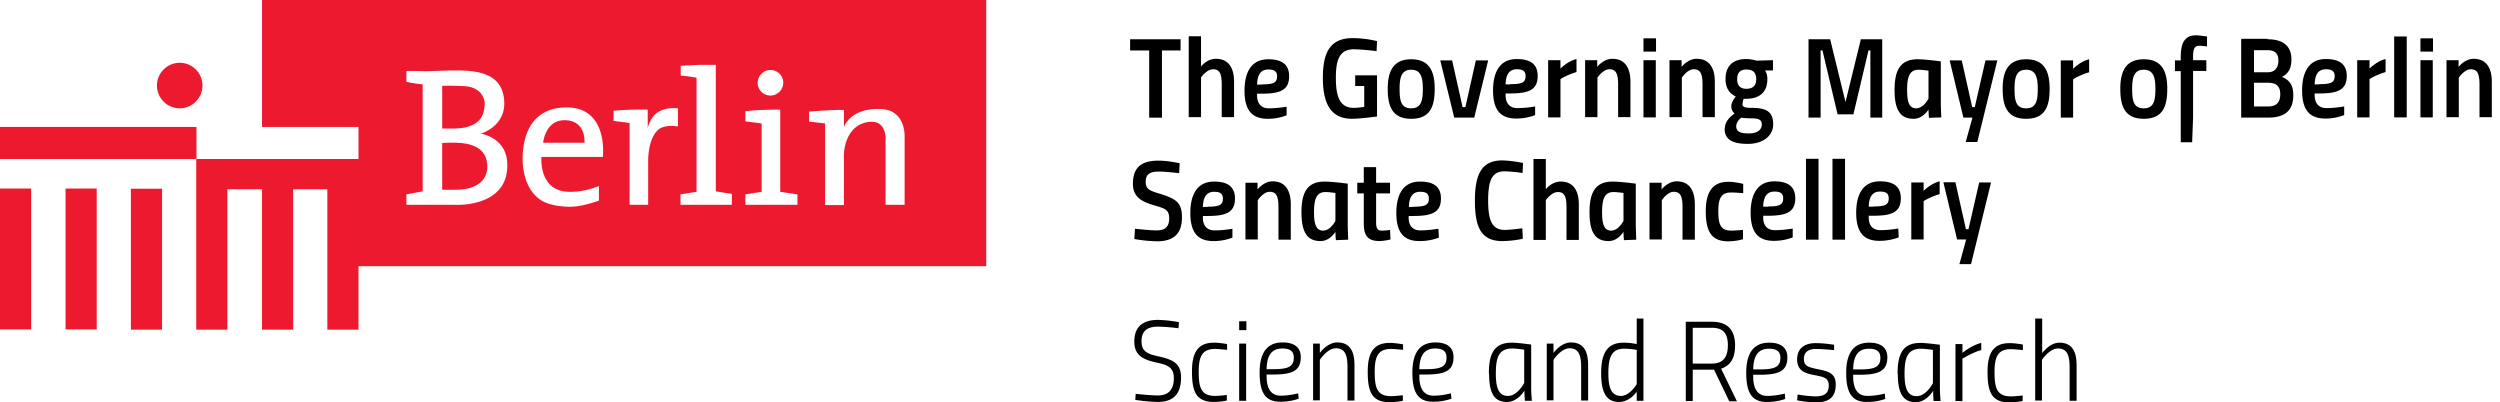 <?xml version="1.0" encoding="UTF-8"?> <svg xmlns="http://www.w3.org/2000/svg" fill="none" viewBox="0 0 205 33"><path fill="#ED192E" fill-rule="evenodd" d="M5.376 15.46h2.555v11.553H5.376V15.46Zm9.36-6.577c1.03 0 1.869-.839 1.869-1.868 0-1.03-.839-1.869-1.868-1.869-1.03 0-1.869.84-1.869 1.869 0 1.03.84 1.868 1.869 1.868ZM0 15.46h2.555v11.553H0V15.46Zm46.364-5.605c-1.659-.057-1.83 1.85-1.83 1.85h3.393s.172-1.792-1.563-1.85Zm-6.615-1.2c.038-1.011-.763-1.526-1.544-1.583-.744-.057-1.945-.038-1.945-.038v3.508h1.03c1.258-.038 2.401-.439 2.44-1.888h.019Zm-1.964 3.069c-.59-.058-1.525 0-1.525 0v3.832s.8.019 1.334 0c1.526-.058 2.422-.801 2.364-2.002-.057-1.182-.896-1.716-2.173-1.83Zm-27.052 3.755h2.555v11.553h-2.555V15.48Z" clip-rule="evenodd"></path><path fill="#ED192E" fill-rule="evenodd" d="M74.178 11.21v5.585h-1.563v-5.414s.077-1.487-1.258-1.391c-1.144.076-1.716.896-1.964 1.62a3.848 3.848 0 0 0-.19 1.468v3.737h-1.544v-6.692l-1.316-.152v-.82s.61-.057 1.43-.096c.877-.057 1.43-.038 1.43-.038v1.411s.495-1.601 3.031-1.487c2.078.076 1.945 2.307 1.945 2.307v-.038Zm-8.788 5.585h-4.27v-.857l1.334-.21v-5.605l-1.334-.172v-.838c.514-.038.781-.077 1.334-.096.667-.019 1.182-.038 1.525-.019v6.73l1.411.21v.857Zm-5.395 0H55.8v-.857l1.315-.21v-9.36s-.381-.058-.61-.096a17.26 17.26 0 0 0-.686-.076v-.8s.953-.058 1.563-.077h1.315v10.37l1.316.21v.858l-.02.038Zm-4.423-6.424s-1.163-.229-1.697.362c-.781.839-.724 2.517-.724 2.517v3.546h-1.525v-6.711l-1.316-.172v-.838s.8-.058 1.316-.077c.572-.019 1.487-.019 1.487-.019v1.525s.19-.915.858-1.315c.686-.439 1.62-.305 1.62-.305v1.487h-.02Zm-6.12 2.497H44.4s-.267 2.898 2.364 2.86c.801 0 1.602-.172 2.345-.477v1.201s-1.239.458-2.173.496c-1.03.038-2.097-.19-2.612-.553-1.258-.858-1.487-2.516-1.468-3.489.02-1.182.343-4.022 3.508-4.098 3.565-.077 3.07 4.06 3.07 4.06h.018Zm-7.854.82c-.095 3.336-4.232 3.107-4.232 3.107h-4.042v-.857l1.335-.248V6.92s-.248-.019-.725-.095c-.21-.02-.4-.076-.61-.114v-.896s.706 0 1.525.019c.82 0 1.525-.058 2.536-.058 1.849 0 3.87.248 3.965 2.593.076 2.02-1.925 2.593-1.925 2.593s2.25.305 2.173 2.688v.038Zm21.58-7.95c.572 0 1.049.458 1.049 1.049 0 .572-.477 1.048-1.049 1.048a1.045 1.045 0 0 1-1.048-1.048c0-.572.477-1.049 1.048-1.049ZM21.486 0v10.409h7.912v2.63H16.109v-2.63H0v2.63h16.09v13.994h2.555V15.518h2.84v11.515h2.555V15.518h2.802v11.515h2.555v-5.205H80.87V0H21.485Z" clip-rule="evenodd"></path><path fill="#000" fill-rule="evenodd" d="M166.887 32.884v-6.767h.572v2.84s.61-.858 1.411-.858c1.01 0 1.411.687 1.411 1.85v2.916h-.572V30.12c0-1.049-.248-1.544-.953-1.544-.706 0-1.316.934-1.316.934v3.336h-.553v.038Zm-1.01-4.651v.476s-.648-.076-.991-.076c-1.03 0-1.335.591-1.335 1.85 0 1.258.153 2.02 1.335 2.02.343 0 .972-.076.972-.076v.457a6.113 6.113 0 0 1-1.068.115c-1.525 0-1.811-.915-1.811-2.517 0-1.601.534-2.345 1.811-2.345.363 0 .725.058 1.087.115v-.02Zm-5.529-.02h.572v.725s.706-.61 1.544-.82v.591c-.686.172-1.544.706-1.544.706v3.47h-.572v-4.671Zm-4.175 2.44c0 1.088.191 1.831.992 1.831.8 0 1.334-1.068 1.334-1.068V28.69s-.686-.095-.953-.095c-1.125 0-1.373.705-1.373 2.04v.019Zm-.572 0c0-1.524.363-2.535 1.869-2.535.495 0 1.601.153 1.601.153v3.508c0 .495.057 1.105.057 1.105h-.572s-.038-.438-.038-.839c0 0-.534.935-1.43.935-1.086 0-1.468-.82-1.468-2.326h-.019Zm-3.126-.361c1.239 0 1.716-.191 1.716-.954 0-.552-.363-.743-.934-.743-.916 0-1.278.61-1.297 1.697h.534-.019Zm2.078 2.001.038.42a4.457 4.457 0 0 1-1.506.248c-1.201 0-1.697-.706-1.697-2.383 0-1.583.572-2.479 1.888-2.479.896 0 1.487.363 1.487 1.201 0 1.106-.687 1.43-2.269 1.43h-.534v.134c0 .99.343 1.6 1.163 1.6.477 0 .972-.075 1.43-.19v.02Zm-4.194-3.584s-.877-.095-1.487-.095c-.496 0-.953.21-.953.8 0 .592.343.687 1.048.84.934.19 1.563.324 1.563 1.277 0 1.125-.648 1.468-1.677 1.468a9.853 9.853 0 0 1-1.487-.172l.038-.476c.457.076.934.133 1.411.152.762 0 1.143-.21 1.143-.915 0-.61-.457-.686-1.124-.82-.858-.152-1.468-.381-1.468-1.296 0-1.01.743-1.335 1.506-1.335.514 0 1.029.058 1.525.134v.457l-.038-.019Zm-6.082 1.583c1.239 0 1.716-.191 1.716-.954 0-.552-.362-.743-.934-.743-.915 0-1.277.61-1.296 1.697h.533-.019Zm2.078 2.001.038.42a4.453 4.453 0 0 1-1.506.248c-1.201 0-1.696-.706-1.696-2.383 0-1.583.572-2.479 1.887-2.479.896 0 1.487.363 1.487 1.201 0 1.125-.686 1.43-2.269 1.43h-.533v.134c0 .99.343 1.6 1.162 1.6.477 0 .954-.075 1.43-.19v.02Zm-5.986-5.414h-1.563v2.936h1.563c.915 0 1.316-.515 1.316-1.506s-.401-1.43-1.316-1.43Zm.191 3.432h-1.754v2.573h-.572v-6.5h2.135c1.258 0 1.907.629 1.907 1.944 0 1.22-.515 1.678-1.144 1.906l1.296 2.67h-.629l-1.239-2.574v-.02Zm-6.349-1.62a6.311 6.311 0 0 0-1.048-.096c-1.01 0-1.277.724-1.277 2.002 0 1.01.152 1.868 1.029 1.868.744 0 1.296-.972 1.296-.972V28.69Zm.553 4.174h-.553v-.743s-.552.839-1.448.839c-1.125 0-1.468-.916-1.468-2.364 0-1.62.495-2.498 1.83-2.498.362 0 .724.038 1.086.115v-2.097h.553v6.767-.019Zm-7.93 0v-4.69h.552v.763s.611-.858 1.43-.858c1.011 0 1.411.687 1.411 1.85v2.916h-.572v-2.745c0-1.049-.248-1.544-.953-1.544s-1.316.953-1.316.953v3.317h-.552v.038Zm-4.175-2.23c0 1.086.19 1.83.991 1.83.801 0 1.334-1.068 1.334-1.068v-2.726s-.686-.095-.953-.095c-1.125 0-1.372.705-1.372 2.04v.019Zm-.572 0c0-1.525.362-2.536 1.868-2.536.496 0 1.601.153 1.601.153v3.508c0 .495.058 1.105.058 1.105h-.572s-.039-.438-.039-.839c0 0-.533.935-1.429.935-1.106 0-1.468-.82-1.468-2.326h-.019Zm-5.186-.362c1.239 0 1.716-.191 1.716-.954 0-.552-.362-.743-.934-.743-.915 0-1.277.61-1.297 1.697h.534-.019Zm2.078 2.001.038.42a4.453 4.453 0 0 1-1.506.247c-1.201 0-1.696-.705-1.696-2.383 0-1.582.571-2.478 1.887-2.478.896 0 1.487.362 1.487 1.201 0 1.125-.686 1.43-2.269 1.43h-.534v.134c0 .99.344 1.6 1.163 1.6.477 0 .954-.075 1.43-.19v.02Zm-3.927-4.06v.476s-.648-.076-.991-.076c-1.03 0-1.335.591-1.335 1.85 0 1.257.153 2.02 1.335 2.02.343 0 .972-.076.972-.076v.457a6.103 6.103 0 0 1-1.068.115c-1.525 0-1.811-.915-1.811-2.517 0-1.601.534-2.345 1.811-2.345.363 0 .725.058 1.087.115v-.02Zm-7.378 4.651v-4.69h.553v.763s.61-.858 1.43-.858c1.01 0 1.411.687 1.411 1.85v2.916h-.572v-2.745c0-1.049-.248-1.544-.954-1.544-.705 0-1.315.953-1.315.953v3.317h-.572l.019.038Zm-3.298-2.592c1.239 0 1.716-.191 1.716-.954 0-.552-.362-.743-.934-.743-.915 0-1.278.61-1.297 1.697h.534-.019Zm2.078 2.001.038.42a4.453 4.453 0 0 1-1.506.247c-1.201 0-1.697-.705-1.697-2.383 0-1.582.572-2.478 1.888-2.478.896 0 1.487.362 1.487 1.201 0 1.125-.687 1.43-2.269 1.43h-.534v.134c0 .99.344 1.6 1.163 1.6.477 0 .953-.075 1.43-.19v.02Zm-4.842-4.099h.572v4.69h-.572v-4.69Zm0-1.83h.591v.725h-.591v-.725Zm-.992 1.869v.476s-.648-.076-.99-.076c-1.03 0-1.335.591-1.335 1.85 0 1.238.152 2 1.334 2 .343 0 .972-.075.972-.075v.457a6.082 6.082 0 0 1-1.048.115c-1.525 0-1.811-.916-1.811-2.517s.534-2.345 1.81-2.345c.363 0 .725.058 1.088.115h-.02Zm-3.984-1.297a16.196 16.196 0 0 0-1.658-.133c-.896 0-1.373.343-1.373 1.2 0 .859.495 1.05 1.487 1.26 1.144.266 1.754.59 1.754 1.715 0 1.296-.591 2.002-1.907 2.002-.629-.02-1.239-.077-1.849-.172l.038-.496s1.163.134 1.811.134c.915 0 1.316-.515 1.316-1.43 0-.839-.477-1.068-1.373-1.258-1.182-.248-1.868-.61-1.868-1.735 0-1.22.705-1.773 1.944-1.773.572.019 1.163.076 1.716.19l-.038.458v.038Zm63.712-11.953.858 3.832h.21l.877-3.832h.972l-1.639 6.692h-.954l.553-2.021h-.743l-1.125-4.69h.991v.02Zm-3.622 0h1.011v.686s.591-.61 1.315-.781v1.048a5.712 5.712 0 0 0-1.315.572v3.146h-1.011v-4.69.02Zm-3.107 1.964c.877 0 1.258-.096 1.258-.649 0-.438-.248-.571-.724-.571-.668 0-.896.514-.916 1.239h.382v-.02Zm2.04 1.81.038.725c-.515.19-1.03.286-1.583.286-1.315 0-1.906-.724-1.906-2.307 0-1.467.534-2.573 1.945-2.573 1.086 0 1.715.4 1.715 1.391 0 1.163-.781 1.43-2.249 1.43h-.382v.153c0 .629.325 1.03.954 1.03.495 0 .991-.058 1.468-.134Zm-5.396-5.718h1.03v6.634h-1.03V13.02Zm-2.173 0h1.03v6.634h-1.03V13.02Zm-3.126 3.908c.877 0 1.258-.096 1.258-.649 0-.438-.248-.571-.725-.571-.667 0-.896.514-.915 1.239h.382v-.02Zm2.039 1.81v.725c-.476.19-1.01.286-1.544.286-1.315 0-1.906-.724-1.906-2.307 0-1.467.534-2.573 1.944-2.573 1.087 0 1.716.4 1.716 1.391 0 1.163-.781 1.43-2.249 1.43h-.382v.153c0 .629.324 1.03.954 1.03.495 0 .991-.058 1.467-.134Zm-4.06-3.679v.782s-.648-.057-.992-.057c-.819 0-1.048.495-1.048 1.525 0 1.03.152 1.601 1.048 1.601.344 0 .973-.057.973-.057v.763c-.382.114-.82.171-1.239.171-1.411 0-1.812-.915-1.812-2.478 0-1.563.572-2.402 1.831-2.402.419 0 .838.076 1.239.171v-.019Zm-7.683 4.614v-4.69h.991v.553s.496-.667 1.239-.667c1.087 0 1.487.82 1.487 1.887v2.898h-1.01v-2.65c0-.915-.172-1.277-.724-1.277-.515 0-.973.686-.973.686v3.222h-1.01v.038Zm-3.889-2.269c0 .896.133 1.506.743 1.506s1.011-.8 1.011-.8v-2.288s-.572-.076-.801-.076c-.743 0-.953.553-.953 1.658Zm-1.03 0c0-1.449.363-2.516 1.888-2.516.629 0 1.906.171 1.906.171v3.356c0 .324.038 1.239.038 1.239l-1.01.038a8.307 8.307 0 0 1-.038-.686s-.439.762-1.22.762c-1.144 0-1.564-.8-1.564-2.364Zm-4.594 2.269v-6.634h1.01v2.478s.477-.63 1.22-.63c1.087 0 1.487.82 1.487 1.87v2.916h-1.01v-2.65c0-.915-.171-1.277-.705-1.277-.534 0-.992.667-.992.667v3.26h-1.01Zm-.877-.095a8.23 8.23 0 0 1-1.678.19c-1.811 0-2.249-1.239-2.249-3.317 0-2.23.591-3.298 2.249-3.298.572.019 1.125.095 1.697.21l-.038.82a13.075 13.075 0 0 0-1.487-.134c-1.03 0-1.335.763-1.335 2.383 0 1.506.248 2.421 1.354 2.421.496 0 1.449-.133 1.449-.133l.038.838v.02Zm-8.96-2.631c.877 0 1.258-.096 1.258-.648 0-.439-.248-.572-.724-.572-.668 0-.896.514-.915 1.239h.381v-.02Zm2.04 1.81.038.725c-.496.19-1.03.286-1.582.286-1.316 0-1.907-.724-1.907-2.306 0-1.469.534-2.574 1.945-2.574 1.086 0 1.715.4 1.715 1.391 0 1.163-.781 1.43-2.268 1.43h-.381v.153c0 .629.324 1.03.953 1.03.495 0 .991-.058 1.468-.134h.019Zm-5.109-2.897v2.364c0 .42.076.686.438.686.229 0 .477-.019.705-.057l.039.782a4.618 4.618 0 0 1-.896.133c-1.049 0-1.297-.534-1.297-1.487v-2.42h-.534v-.878h.534v-1.277h1.011v1.277h1.143v.877h-1.143Zm-5.091 1.544c0 .896.134 1.506.744 1.506s1.01-.8 1.01-.8v-2.288s-.572-.076-.8-.076c-.744 0-.954.553-.954 1.658Zm-1.029 0c0-1.449.362-2.516 1.887-2.516.629 0 1.907.171 1.907.171v3.356c0 .324.038 1.239.038 1.239l-1.011.038a8.307 8.307 0 0 1-.038-.686s-.438.762-1.22.762c-1.144 0-1.563-.8-1.563-2.364Zm-4.594 2.269v-4.69h.991v.553s.496-.667 1.239-.667c1.087 0 1.487.82 1.487 1.887v2.898h-1.01v-2.65c0-.915-.172-1.277-.725-1.277-.515 0-.972.686-.972.686v3.222h-1.01v.038Zm-3.108-2.726c.877 0 1.258-.096 1.258-.648 0-.439-.248-.572-.724-.572-.667 0-.896.514-.915 1.239h.381v-.02Zm2.04 1.81v.725c-.477.19-1.01.286-1.544.286-1.316 0-1.907-.724-1.907-2.306 0-1.469.534-2.574 1.945-2.574 1.087 0 1.716.4 1.716 1.391 0 1.163-.782 1.43-2.25 1.43h-.381v.153c0 .629.324 1.03.953 1.03.496 0 .991-.058 1.468-.134Zm-4.366-4.556s-1.067-.133-1.658-.133c-.763 0-1.087.229-1.087.839s.305.724 1.258 1.01c1.201.382 1.716.687 1.716 1.888 0 1.334-.648 1.982-2.059 1.982-.629-.019-1.24-.076-1.85-.19l.058-.84s1.201.134 1.792.134c.686 0 1.01-.305 1.01-.991 0-.686-.324-.8-1.181-1.049-1.22-.343-1.792-.781-1.792-1.792 0-1.315.686-1.887 2.078-1.887.59 0 1.181.095 1.753.21l-.038.82Zm103.919-4.575v-4.69h.991v.553s.496-.667 1.239-.667c1.087 0 1.487.82 1.487 1.887v2.898h-1.01v-2.65c0-.915-.172-1.277-.725-1.277-.514 0-.972.686-.972.686v3.241h-1.01v.02Zm-2.135-4.69h1.01v4.69h-1.01v-4.69Zm0-1.792h1.029v1.087h-1.029V3.144Zm-2.155-.152h1.03v6.634h-1.03V2.973v.019Zm-3.031 1.944h1.011v.687s.591-.61 1.315-.782v1.068a5.713 5.713 0 0 0-1.315.572v3.145h-1.011v-4.69ZM190.184 6.9c.877 0 1.258-.095 1.258-.648 0-.439-.248-.572-.724-.572-.668 0-.897.515-.916 1.239h.382v-.02Zm2.04 1.811v.724a4.196 4.196 0 0 1-1.545.286c-1.315 0-1.906-.724-1.906-2.306 0-1.468.534-2.574 1.945-2.574 1.086 0 1.715.4 1.715 1.392 0 1.163-.781 1.43-2.249 1.43h-.382v.152c0 .63.325 1.049.954 1.049.495 0 .991-.058 1.468-.134v-.019Zm-7.397-1.925V8.73h1.163c.667 0 .991-.324.991-1.01 0-.648-.324-.934-1.01-.934h-1.144Zm0-2.67v1.812h1.124c.591 0 .877-.382.877-.954 0-.59-.286-.857-.877-.857h-1.124Zm1.124-.895c1.163 0 1.945.476 1.945 1.64 0 .8-.267 1.162-.763 1.448.649.286.916.705.916 1.506 0 1.296-.744 1.83-2.059 1.83h-2.212V3.182h2.173v.039Zm-6.119 6.424-.076 2.021h-.934V5.832h-.477v-.877h.477V4.67c0-1.258.4-1.773 1.239-1.773.305 0 .61.058.915.096v.82a4.121 4.121 0 0 0-.667-.058c-.401 0-.477.363-.477.915v.267h1.087v.877h-1.087v3.833Zm-3.088-2.364c0-.953-.172-1.563-.954-1.563-.781 0-.953.591-.953 1.563 0 .973.114 1.602.953 1.602s.954-.668.954-1.602Zm.972 0c0 1.411-.343 2.46-1.926 2.46-1.582 0-1.925-1.068-1.925-2.46 0-1.391.419-2.42 1.925-2.42s1.926 1.01 1.926 2.42Zm-8.732-2.326h1.011v.687s.591-.61 1.315-.782v1.068a5.395 5.395 0 0 0-1.315.572v3.145h-1.011v-4.69Zm-1.887 2.326c0-.953-.172-1.563-.953-1.563-.782 0-.953.591-.953 1.563 0 .973.114 1.602.953 1.602s.953-.668.953-1.602Zm.972 0c0 1.411-.343 2.46-1.925 2.46s-1.926-1.068-1.926-2.46c0-1.391.42-2.42 1.926-2.42s1.925 1.01 1.925 2.42Zm-7.206-2.326.858 3.832h.21l.877-3.832h.972l-1.64 6.692h-.953l.553-2.002h-.743l-1.125-4.69h.991Zm-4.48 2.422c0 .896.133 1.506.744 1.506.61 0 1.01-.801 1.01-.801V5.794s-.572-.076-.801-.076c-.743 0-.953.553-.953 1.659Zm-1.029 0c0-1.45.362-2.517 1.887-2.517.629 0 1.906.172 1.906.172v3.355c0 .324.038 1.24.038 1.24l-1.01.037a8.305 8.305 0 0 1-.038-.686s-.439.763-1.22.763c-1.144 0-1.563-.801-1.563-2.364ZM148.3 3.22h1.773l1.258 5.147 1.258-5.147h1.754v6.424h-.972v-5.51h-.153l-1.239 5.243h-1.296l-1.239-5.242h-.153v5.51h-.991V3.181v.039ZM144.01 6.5c0-.534-.247-.801-.8-.801-.515 0-.763.267-.763.8 0 .496.248.782.744.782.572 0 .819-.286.819-.781Zm-1.22 3.145c-.19.134-.419.42-.419.706 0 .438.324.59 1.048.59.63 0 1.049-.266 1.049-.743 0-.438-.362-.496-.934-.496a5.14 5.14 0 0 1-.763-.057h.019Zm-1.353.896c0-.553.381-.934.8-1.239a.718.718 0 0 1-.266-.63c0-.323.362-.762.362-.762-.61-.286-.839-.8-.839-1.43 0-1.086.629-1.639 1.697-1.639.286 0 .572.057.838.133l1.354-.038v.84h-.667c.133.133.209.438.209.705 0 1.048-.61 1.62-1.753 1.62h-.191c-.057.133-.076.286-.095.42 0 .152.019.323.667.323 1.106 0 1.849.172 1.849 1.354 0 .991-.915 1.601-2.059 1.601-1.144 0-1.925-.266-1.925-1.258h.019Zm-4.538-.915v-4.69h.992v.553s.495-.667 1.239-.667c1.087 0 1.487.82 1.487 1.887v2.898h-1.01v-2.65c0-.915-.172-1.277-.725-1.277-.515 0-.972.686-.972.686v3.241h-1.011v.02Zm-2.135-4.69h1.011v4.69h-1.011v-4.69Zm0-1.792h1.03v1.087h-1.03V3.144Zm-4.785 6.482v-4.69h.992v.553s.495-.667 1.239-.667c1.086 0 1.487.82 1.487 1.887v2.898h-1.011v-2.65c0-.915-.171-1.277-.724-1.277-.515 0-.972.686-.972.686v3.241h-1.011v.02Zm-3.031-4.69h1.01v.687s.591-.61 1.316-.782v1.068a5.74 5.74 0 0 0-1.316.572v3.145h-1.01v-4.69ZM123.841 6.9c.877 0 1.258-.095 1.258-.648 0-.439-.248-.572-.725-.572-.667 0-.896.515-.915 1.239h.382v-.02Zm2.039 1.811v.724c-.476.191-1.01.286-1.544.286-1.315 0-1.906-.724-1.906-2.306 0-1.468.534-2.574 1.944-2.574 1.087 0 1.716.4 1.716 1.392 0 1.163-.782 1.43-2.249 1.43h-.382v.152c0 .63.324 1.049.953 1.049a9.33 9.33 0 0 0 1.468-.134v-.019Zm-6.805-3.756.857 3.832h.229l.858-3.832h1.01l-1.143 4.69h-1.64l-1.144-4.69h1.011-.038Zm-2.403 2.326c0-.953-.171-1.563-.953-1.563-.781 0-.953.591-.953 1.563 0 .973.114 1.602.953 1.602s.953-.668.953-1.602Zm.973 0c0 1.411-.343 2.46-1.926 2.46-1.582 0-1.925-1.068-1.925-2.46 0-1.391.419-2.42 1.925-2.42s1.926 1.01 1.926 2.42Zm-6.501-1.105h1.773V9.55s-1.354.19-2.059.19c-1.849 0-2.383-1.43-2.383-3.355 0-2.097.591-3.26 2.459-3.26a8.69 8.69 0 0 1 1.983.248l-.038.82c-.61-.076-1.22-.134-1.85-.153-1.277 0-1.487 1.01-1.487 2.364 0 1.354.248 2.44 1.449 2.44.286 0 .591-.038.877-.076V7.052h-.743v-.857l.019-.02Zm-7.683.743c.877 0 1.258-.095 1.258-.648 0-.439-.248-.572-.724-.572-.667 0-.896.515-.915 1.24h.381v-.02Zm2.04 1.811v.725a4.195 4.195 0 0 1-1.544.286c-1.316 0-1.907-.725-1.907-2.307 0-1.468.534-2.574 1.945-2.574 1.086 0 1.716.4 1.716 1.392 0 1.163-.782 1.43-2.25 1.43h-.381v.152c0 .63.324 1.049.953 1.049a9.34 9.34 0 0 0 1.468-.134V8.73Zm-8.026.915V2.973h1.01V5.45s.477-.629 1.22-.629c1.087 0 1.487.82 1.487 1.868v2.917h-1.01v-2.65c0-.915-.172-1.277-.705-1.277-.534 0-.992.667-.992.667v3.26h-1.01v.038ZM92.67 3.221h4.137v.915h-1.526v5.51h-1.048v-5.51h-1.563V3.22Z" clip-rule="evenodd"></path></svg> 